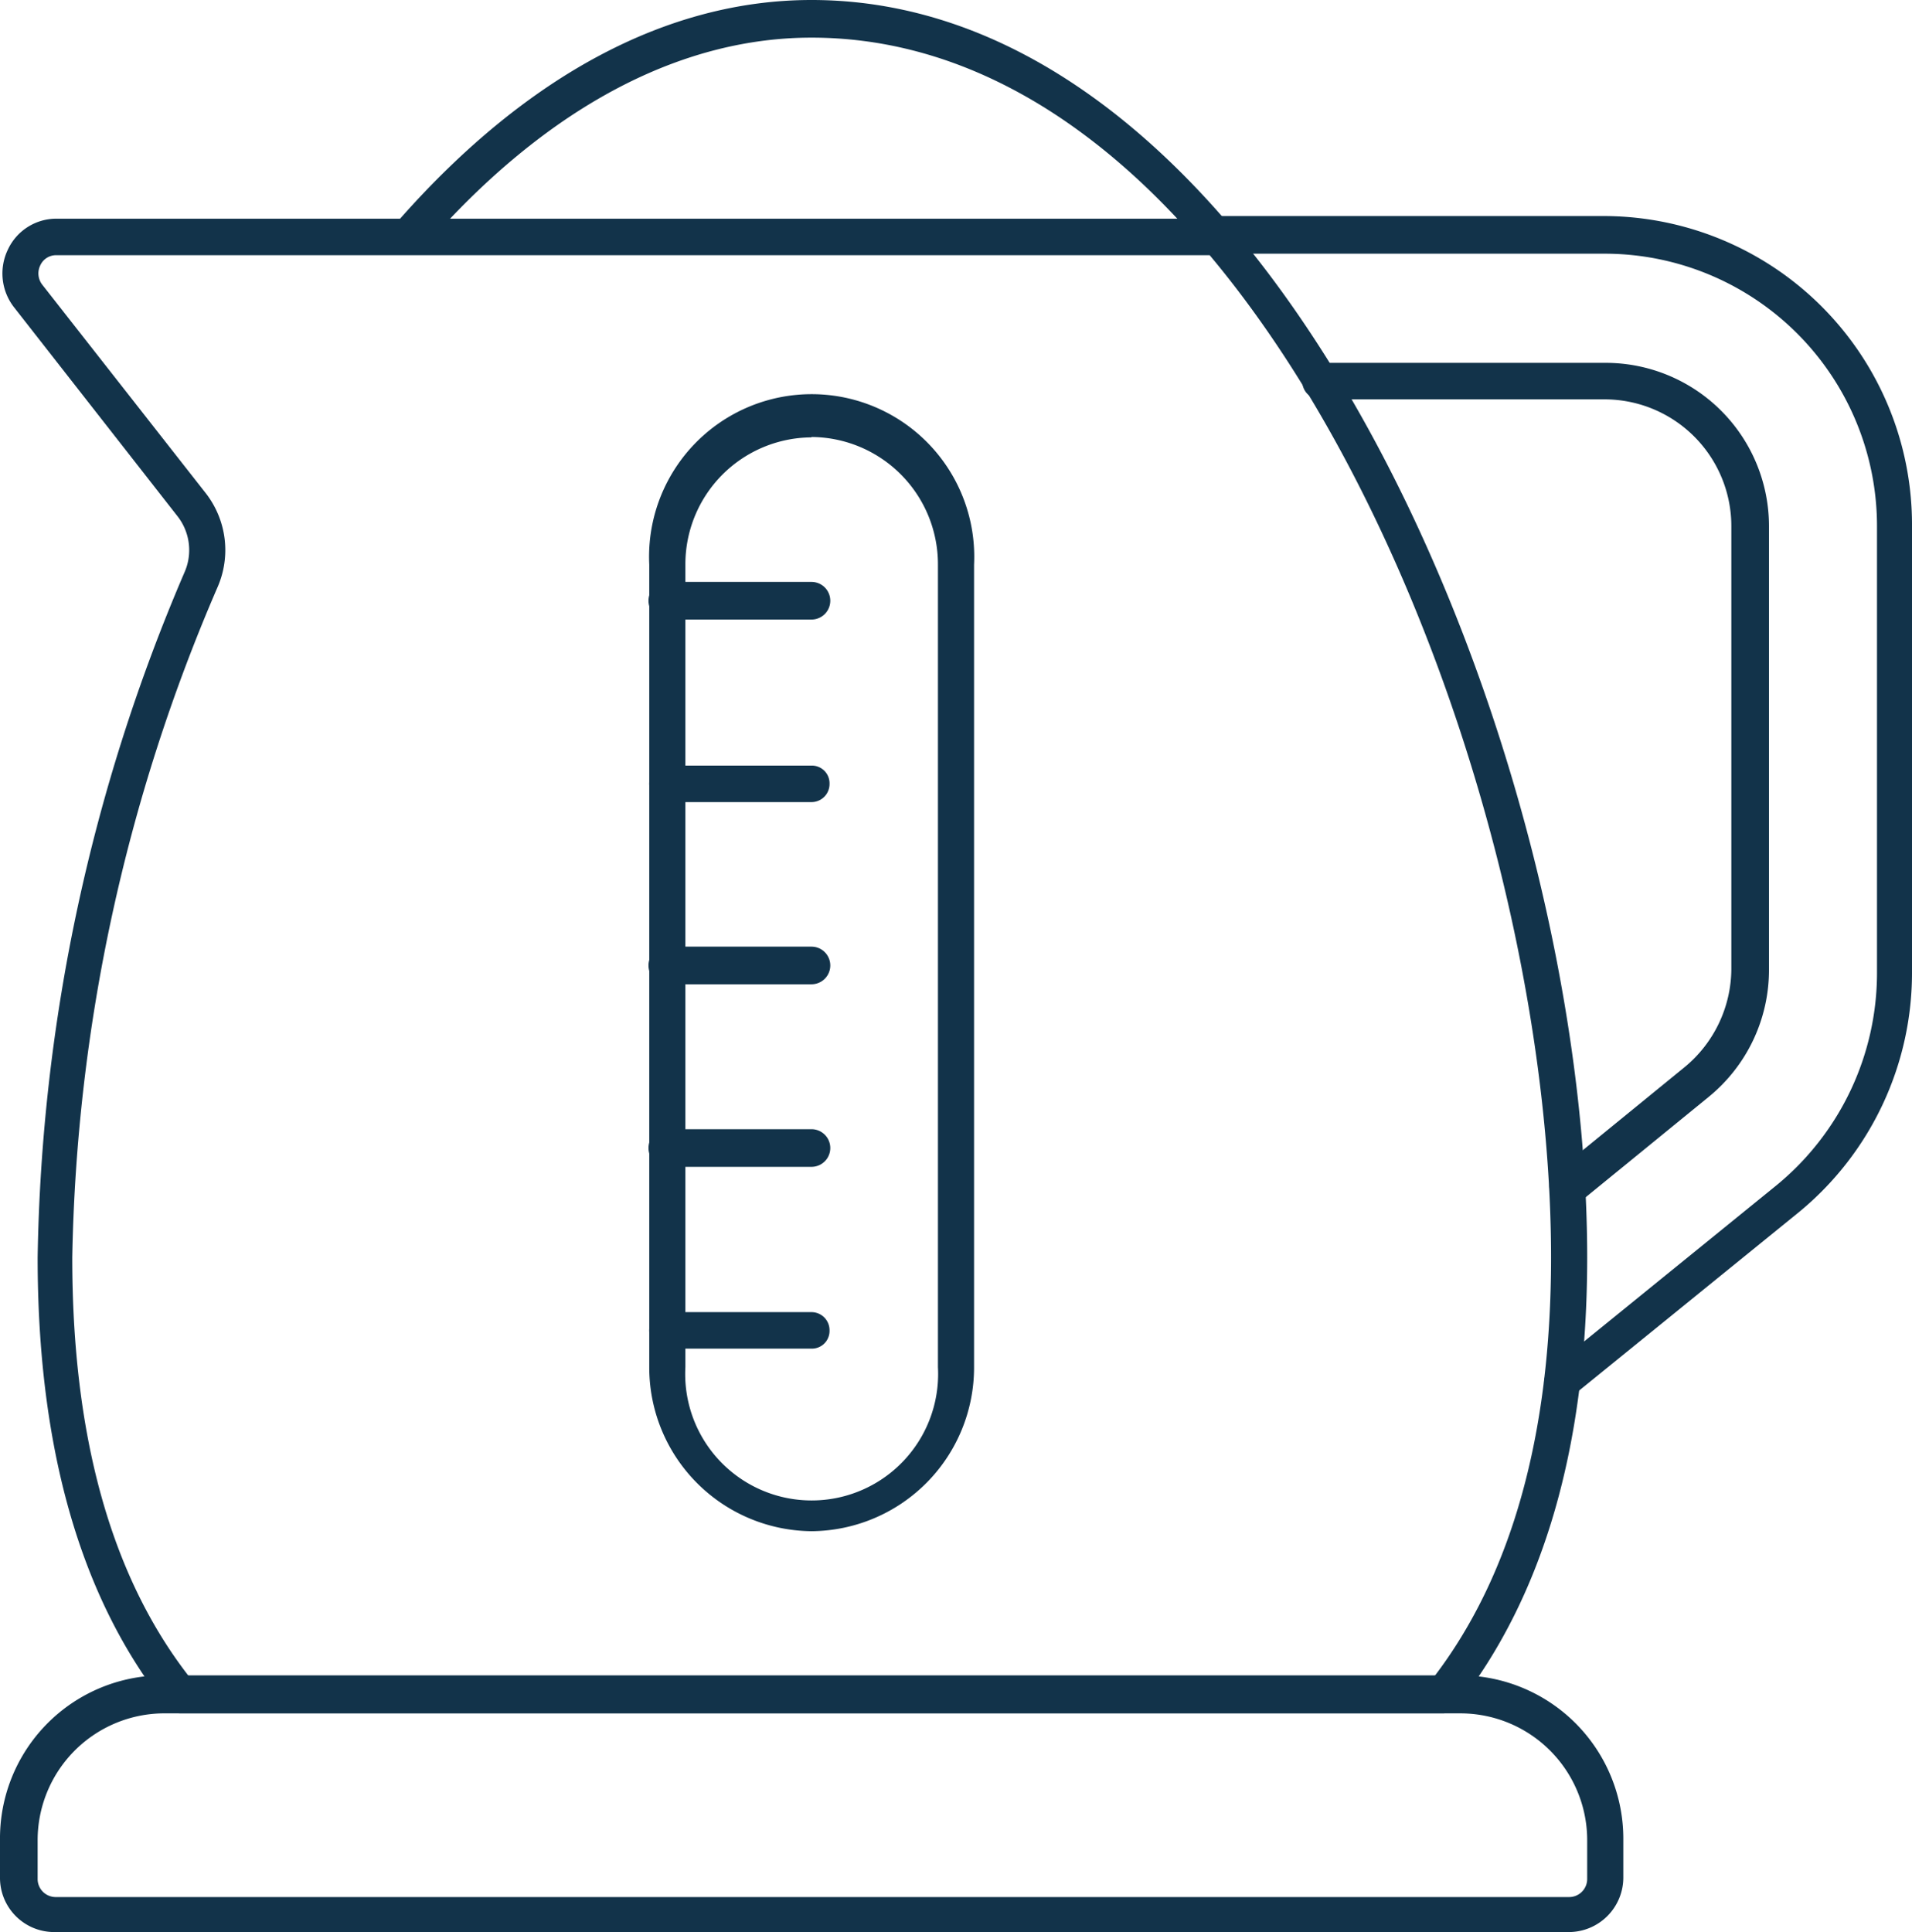 <svg xmlns="http://www.w3.org/2000/svg" viewBox="0 0 50.8 51.33"><defs><style>.cls-1{fill:#12334a;}</style></defs><title>bouilloire@2x</title><g id="Calque_2" data-name="Calque 2"><g id="Calque_1-2" data-name="Calque 1"><path class="cls-1" d="M21.56,40.68a4.35,4.35,0,0,1-4.31-4.36V15a4.32,4.32,0,1,1,8.63,0V36.32a4.35,4.35,0,0,1-4.32,4.36m0-29.06A3.37,3.37,0,0,0,18.21,15V36.32a3.36,3.36,0,1,0,6.71,0V15a3.38,3.38,0,0,0-3.36-3.39"/><path class="cls-1" d="M21.56,35.83H17.73a.48.48,0,0,1-.48-.48.49.49,0,0,1,.48-.49h3.83a.48.48,0,0,1,.48.49.47.47,0,0,1-.48.48"/><path class="cls-1" d="M21.56,31H17.73a.49.49,0,0,1,0-1h3.83a.49.49,0,0,1,0,1"/><path class="cls-1" d="M21.56,26.15H17.73a.49.49,0,0,1,0-1h3.83a.49.49,0,0,1,0,1"/><path class="cls-1" d="M21.56,21.31H17.73a.49.49,0,0,1-.48-.49.48.48,0,0,1,.48-.48h3.83a.47.47,0,0,1,.48.48.48.48,0,0,1-.48.49"/><path class="cls-1" d="M21.56,16.46H17.73a.48.48,0,0,1,0-1h3.83a.48.48,0,0,1,0,1"/><path class="cls-1" d="M41.69,51.33H1.44A1.44,1.44,0,0,1,0,49.87v-1a4.33,4.33,0,0,1,4.31-4.36H38.82a4.34,4.34,0,0,1,4.31,4.36v1a1.45,1.45,0,0,1-1.44,1.46M4.31,45.52A3.37,3.37,0,0,0,1,48.91v1a.48.48,0,0,0,.48.49H41.69a.48.48,0,0,0,.48-.49v-1a3.37,3.37,0,0,0-3.35-3.39Z"/><path class="cls-1" d="M41.5,37.22a.47.47,0,0,1-.37-.18.49.49,0,0,1,.07-.68l6-4.87a7.3,7.3,0,0,0,2.67-5.65V14a7.24,7.24,0,0,0-7.19-7.26H32.28a.49.49,0,0,1,0-1H42.65A8.2,8.2,0,0,1,50.8,14v11.8a8.23,8.23,0,0,1-3,6.4l-6,4.87a.46.46,0,0,1-.3.11"/><path class="cls-1" d="M41.64,32a.46.46,0,0,1-.37-.18.49.49,0,0,1,.07-.68l3.42-2.79A3.4,3.4,0,0,0,46,25.75V14a3.37,3.37,0,0,0-3.35-3.39H35.08a.48.48,0,0,1-.48-.48.49.49,0,0,1,.48-.49h7.57A4.34,4.34,0,0,1,47,14V25.75a4.35,4.35,0,0,1-1.6,3.39l-3.42,2.79a.48.48,0,0,1-.3.11"/><path class="cls-1" d="M38.34,45.52H4.79a.47.47,0,0,1-.37-.19C2.12,42.44,1,38.43,1,33.41A48,48,0,0,1,4.9,15.21a1.46,1.46,0,0,0-.18-1.49L.37,8.16A1.46,1.46,0,0,1,.21,6.63,1.42,1.42,0,0,1,1.5,5.81h9.13C14,2,17.74,0,21.56,0,34,0,42.17,20.11,42.17,33.41c0,5-1.16,9-3.46,11.92a.47.47,0,0,1-.37.19M5,44.55H38.1c2.07-2.71,3.11-6.46,3.11-11.14,0-8.5-3.39-19.85-9.07-26.63H1.5a.46.46,0,0,0-.43.27.49.49,0,0,0,.05.51l4.36,5.56a2.46,2.46,0,0,1,.3,2.48A46.94,46.94,0,0,0,1.92,33.41c0,4.68,1,8.43,3.11,11.14m6.9-38.74H31.28C28.5,2.84,25.22,1,21.56,1c-3.32,0-6.63,1.67-9.63,4.84"/></g></g></svg>